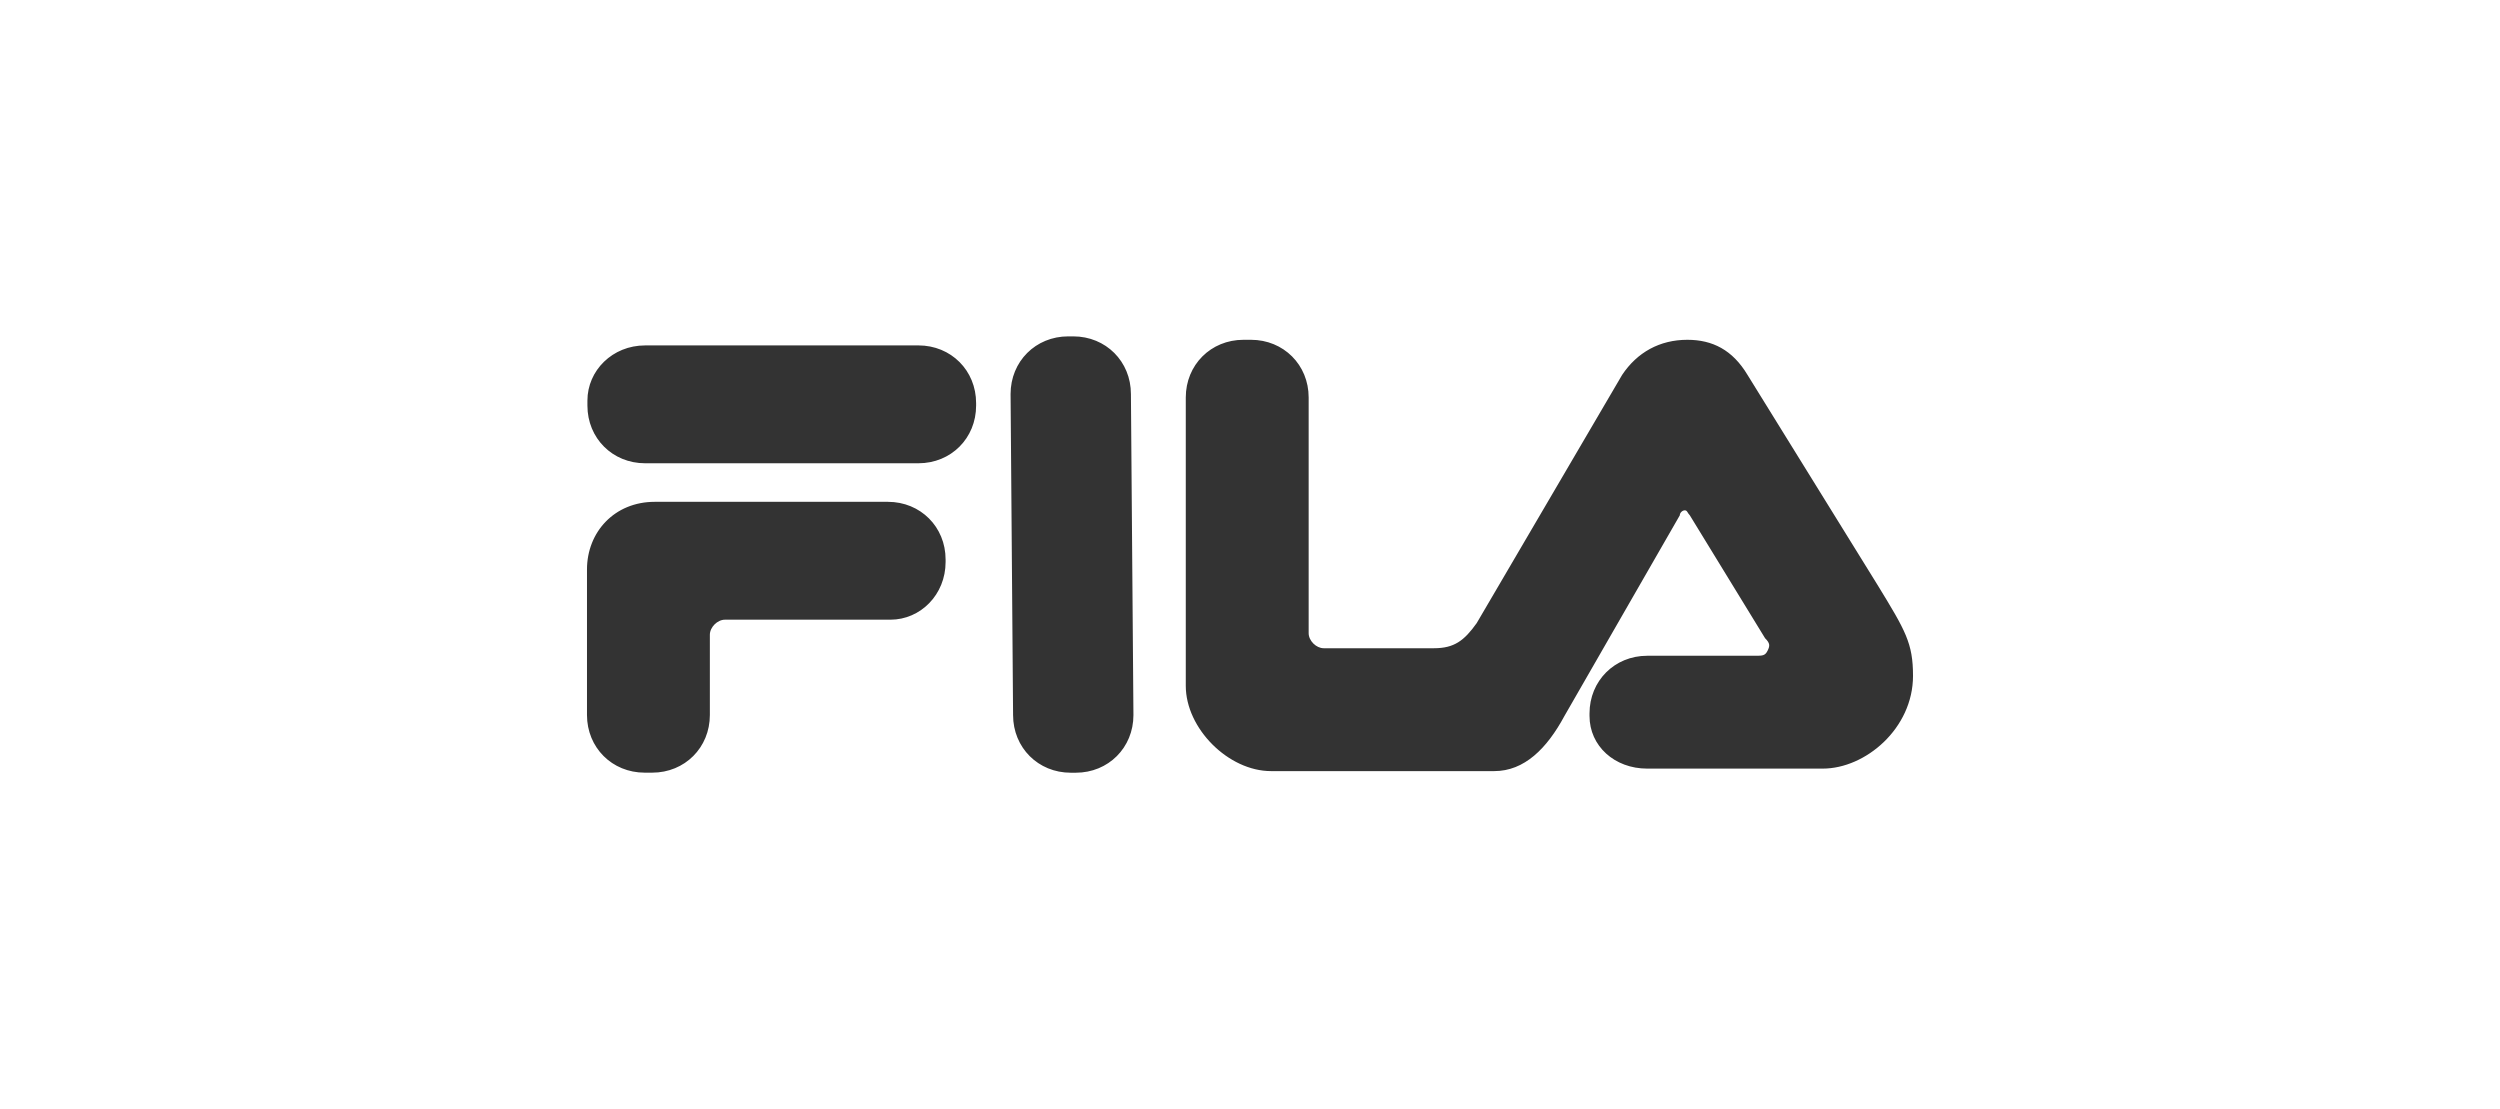 <svg width="160" height="71" fill="none" xmlns="http://www.w3.org/2000/svg"><path d="m64.837 45.763-.16-20.543c0-2.087 1.604-3.692 3.69-3.692h.322c2.086 0 3.69 1.605 3.69 3.692l.161 20.543c0 2.086-1.605 3.691-3.69 3.691h-.322c-2.086 0-3.691-1.605-3.691-3.691ZM111.841 23.994l8.345 13.481c1.766 2.889 2.247 3.691 2.247 5.778 0 3.37-3.049 5.938-5.778 5.938h-11.234c-2.087 0-3.692-1.444-3.692-3.37v-.16c0-2.087 1.605-3.692 3.692-3.692h6.901c.482 0 .642 0 .802-.321.161-.321.161-.482-.16-.803l-4.815-7.864c-.16-.16-.16-.32-.321-.32-.16 0-.321.16-.321.32l-7.382 12.84c-1.124 2.086-2.568 3.53-4.494 3.53H81.347c-2.728 0-5.457-2.728-5.457-5.456V25.438c0-2.086 1.605-3.691 3.692-3.691h.481c2.086 0 3.691 1.605 3.691 3.691v15.087c0 .48.482.962.963.962h7.062c1.284 0 1.926-.481 2.728-1.605l9.309-15.888c.963-1.445 2.407-2.247 4.173-2.247 1.605 0 2.889.642 3.852 2.247ZM46.395 39.66c-.482 0-.964.482-.964.963v5.136c0 2.086-1.604 3.691-3.69 3.691h-.482c-2.087 0-3.692-1.605-3.692-3.691V36.45c0-2.407 1.766-4.333 4.334-4.333h14.925c2.087 0 3.692 1.605 3.692 3.691v.16c0 2.087-1.605 3.692-3.531 3.692H46.394ZM41.286 22.106H58.78c2.086 0 3.691 1.605 3.691 3.692v.16c0 2.087-1.605 3.691-3.691 3.691H41.286c-2.086 0-3.691-1.605-3.691-3.69v-.322c0-1.926 1.605-3.53 3.691-3.53Z" fill="#333"/></svg>